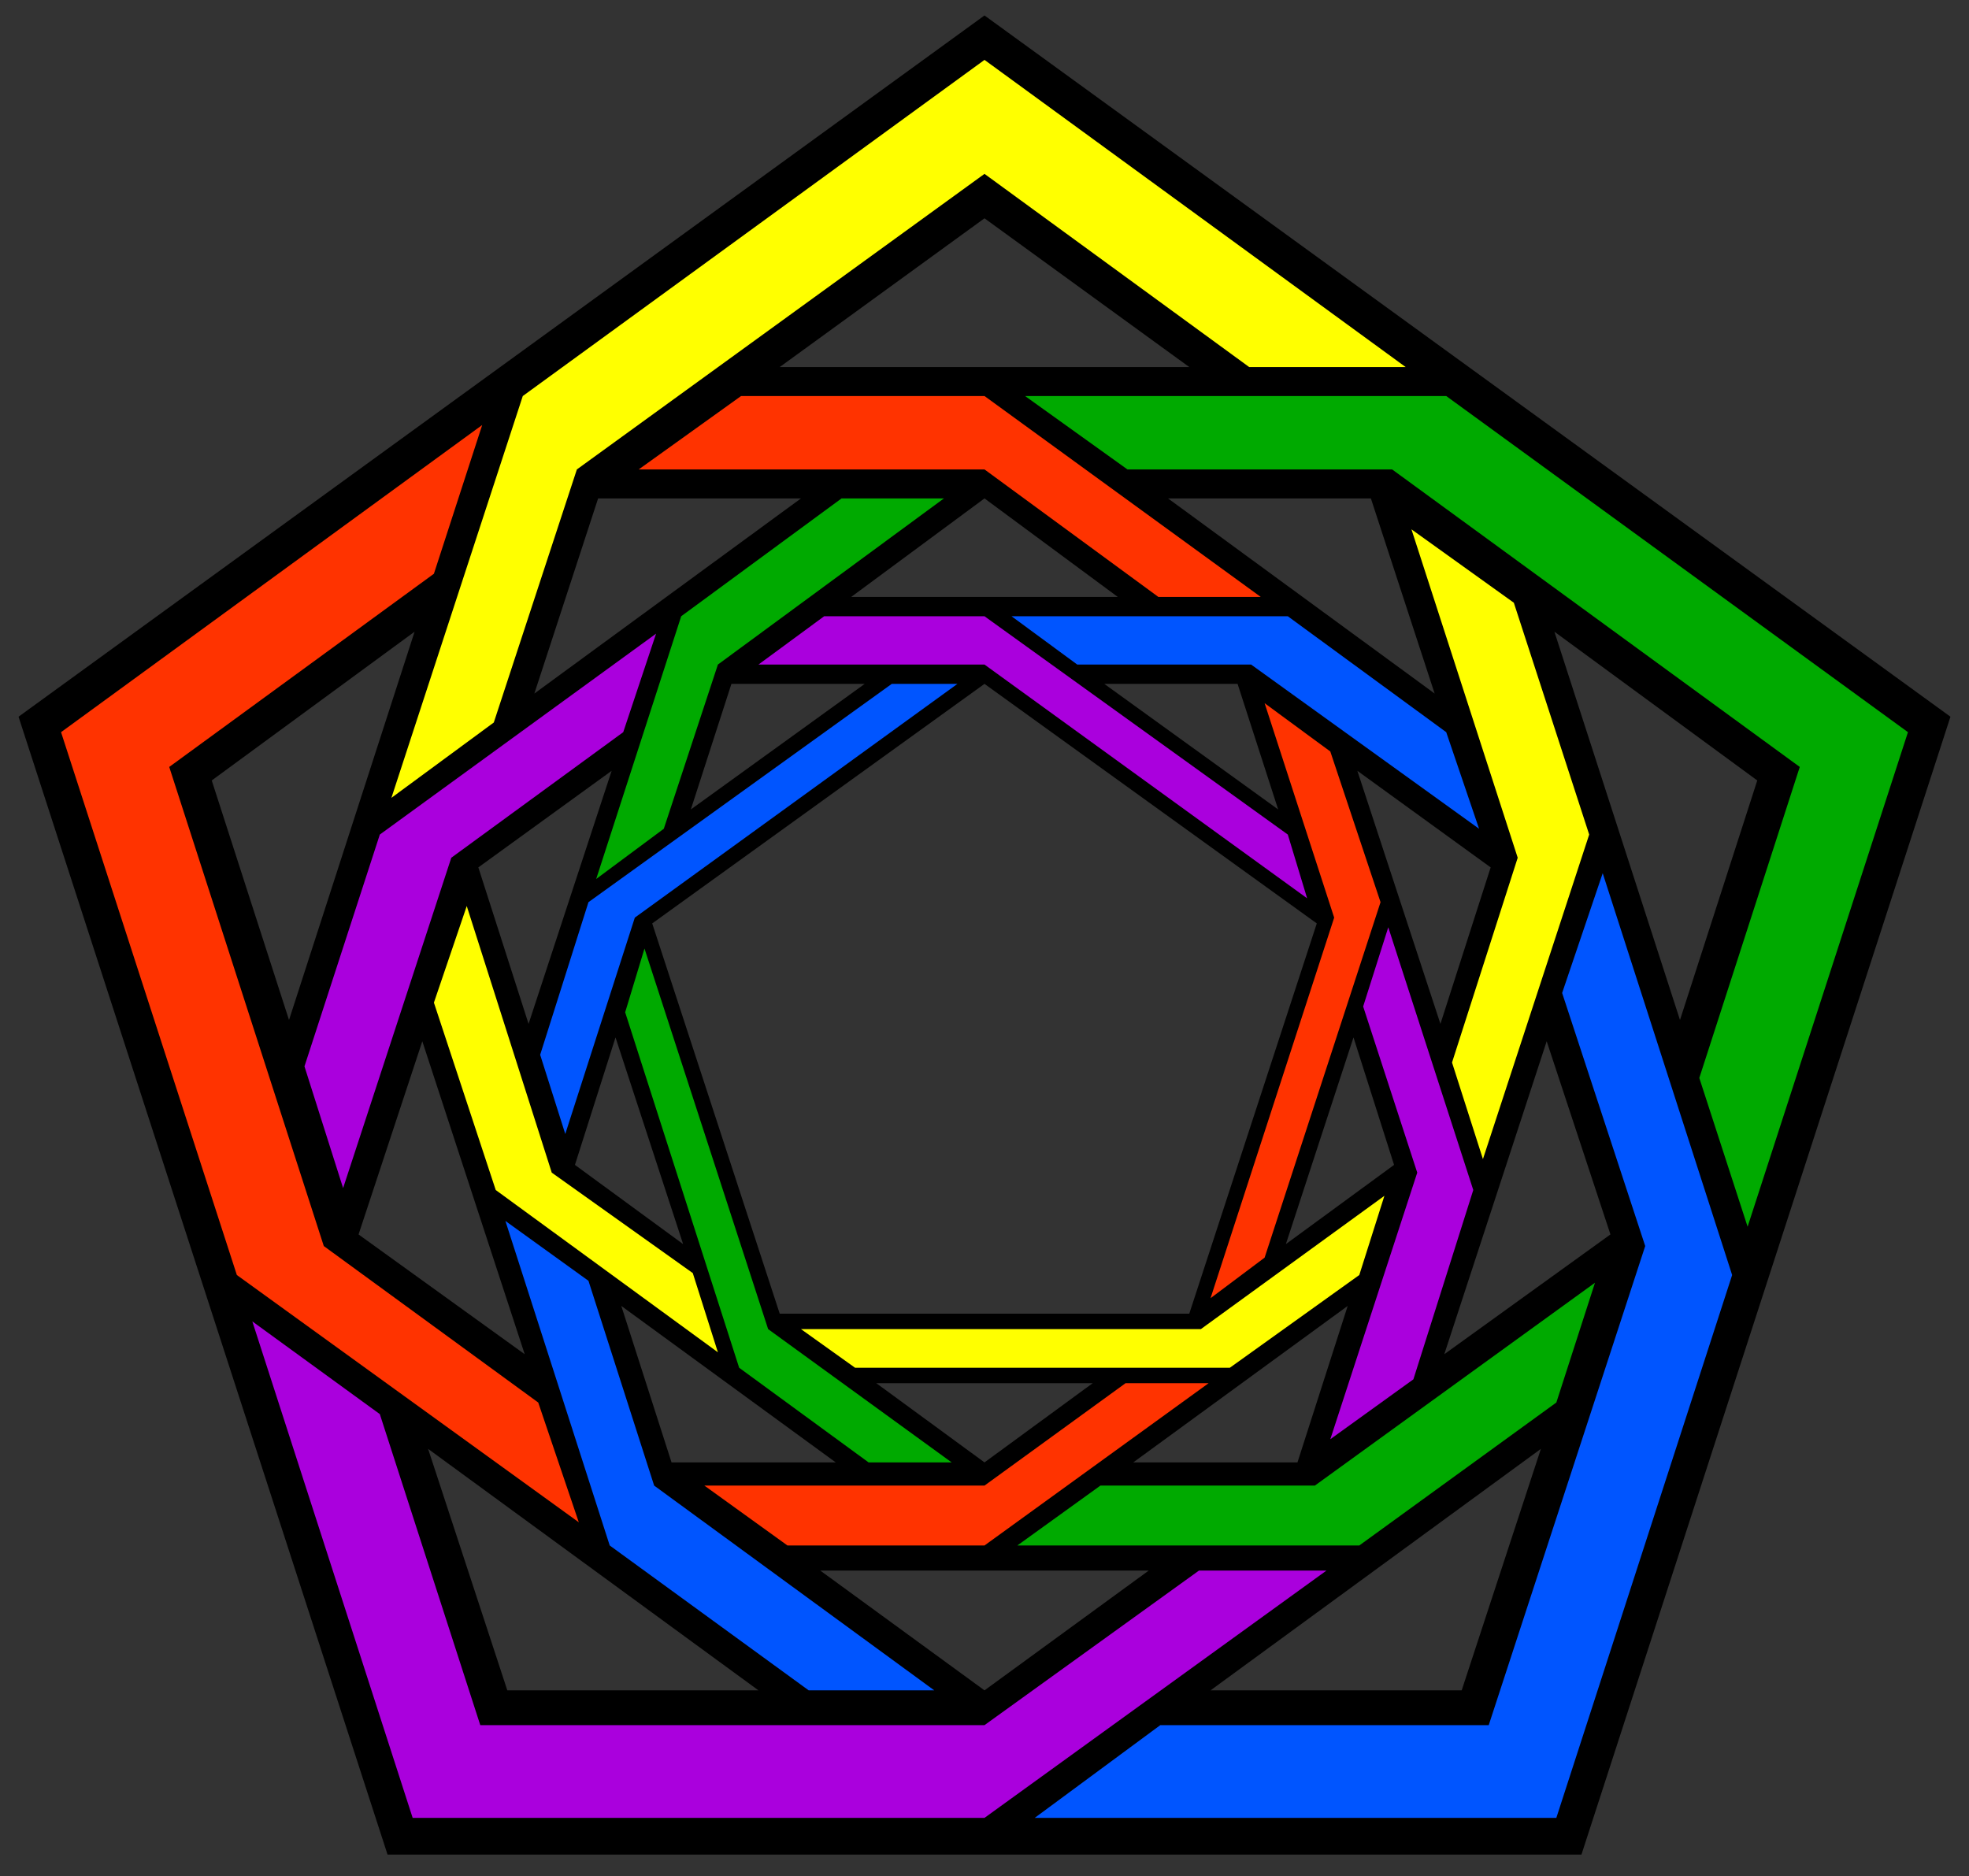 <?xml version="1.0" standalone="no"?>
<!DOCTYPE svg PUBLIC "-//W3C//DTD SVG 1.0//EN" "http://www.w3.org/TR/2001/REC-SVG-20010904/DTD/svg10.dtd">
<svg width="637" height="607" viewBox="0 0 637 607" xmlns="http://www.w3.org/2000/svg" xmlns:svg="http://www.w3.org/2000/svg" xmlns:xlink="http://www.w3.org/1999/xlink">
<rect x="0" y="0" width="637" height="607" fill="#333333" stroke="none"/>
<title>Rendering of the "mandala" (Brunnian link) on page 00043 of Principia Discordia</title>
<g transform="translate(6,630) scale(0.625,-0.625)">
<path d="M500,1000
l-500,-363
l191,-589
h618
l191,589
l-500,363Z
M500,895
l106,-77
h-212
l106,77Z
M100,604
l105,77
l-65,-201
l-40,124Z
M253,133
l-41,125
l171,-125
h-130Z
M747,133
h-130
l171,125
l-41,-125Z
M900,604
l-40,-124
l-65,201
l105,-77Z
M300,750
h105
l-138,-101
l33,101Z
M176,369
l33,100
l53,-162
l-86,62Z
M500,133
l-85,62
h170
l-85,-62Z
M824,369
l-86,-62
l53,162
l33,-100Z
M700,750
l33,-101
l-138,101
h105Z
M500,750
l69,-51
h-138
l69,51Z
M238,559
l69,50
l-43,-131
l-26,81Z
M338,251
l-26,81
l111,-81
h-85Z
M662,251
h-85
l111,81
l-26,-81Z
M762,559
l-26,-81
l-43,131
l69,-50Z
M369,654
h69
l-90,-65
l21,65Z
M288,405
l21,66
l35,-107
l-56,41Z
M500,251
l-56,41
h112
l-56,-41Z
M712,405
l-56,-41
l35,107
l21,-66Z
M631,654
l21,-65
l-90,65
h69Z
M500,654
l172,-124
l-66,-202
h-212
l-66,202
l172,124Z"/>
<path style="fill:#ffff00" d="M500,977
l218,-159
h-81
l-137,100
l-211,-153
l-43,-131
l-53,-39
l68,208
l239,174Z
M813,576
l-55,-168
l-16,50
l34,106
l-55,170
l53,-38
l39,-120Z
M247,392
l-32,97
l17,50
l44,-138
l73,-52
l13,-41
l-115,84Z
M627,300
h-194
l-28,20
h207
l95,69
l-13,-41
l-67,-48Z"/>
<path style="fill:#ff3300" d="M22,629
l218,159
l-25,-77
l-137,-100
l80,-248
l111,-81
l21,-62
l-177,128
l-91,281Z
M500,803
l143,-104
h-53
l-90,66
h-179
l53,38
h126Z
M500,208
h-102
l-43,31
h145
l73,53
h43
l-116,-84Z
M705,541
l-60,-184
l-28,-21
l64,197
l-36,111
l34,-25
l26,-78Z"/>
<path style="fill:#aa00dd" d="M204,67
l-83,257
l66,-48
l52,-161
h261
l111,80
h66
l-177,-128
h-296Z
M187,576
l143,104
l-17,-51
l-89,-65
l-56,-171
l-20,63
l39,120Z
M753,392
l-31,-98
l-43,-31
l45,138
l-28,86
l13,41
l44,-136Z
M500,689
l157,-113
l10,-33
l-167,121
h-117
l34,25
h83Z"/>
<path style="fill:#0055ff" d="M796,67
h-270
l65,48
h170
l81,248
l-43,131
l21,62
l67,-208
l-91,-281Z
M306,208
l-54,168
l43,-31
l34,-106
l145,-106
h-65
l-103,75Z
M657,689
l82,-60
l17,-50
l-118,85
h-90
l-34,25
h143Z
M295,541
l157,113
h34
l-167,-121
l-36,-112
l-13,41
l25,79Z"/>
<path style="fill:#00aa00" d="M978,629
l-83,-256
l-25,77
l52,161
l-211,154
h-137
l-53,38
h218
l239,-174Z
M694,208
h-177
l43,31
h111
l145,105
l-20,-62
l-102,-74Z
M343,689
l83,61
h53
l-117,-86
l-28,-85
l-35,-26
l44,136Z
M373,300
l-59,184
l10,33
l64,-197
l95,-69
h-43
l-67,49Z"/>
</g>
</svg>
